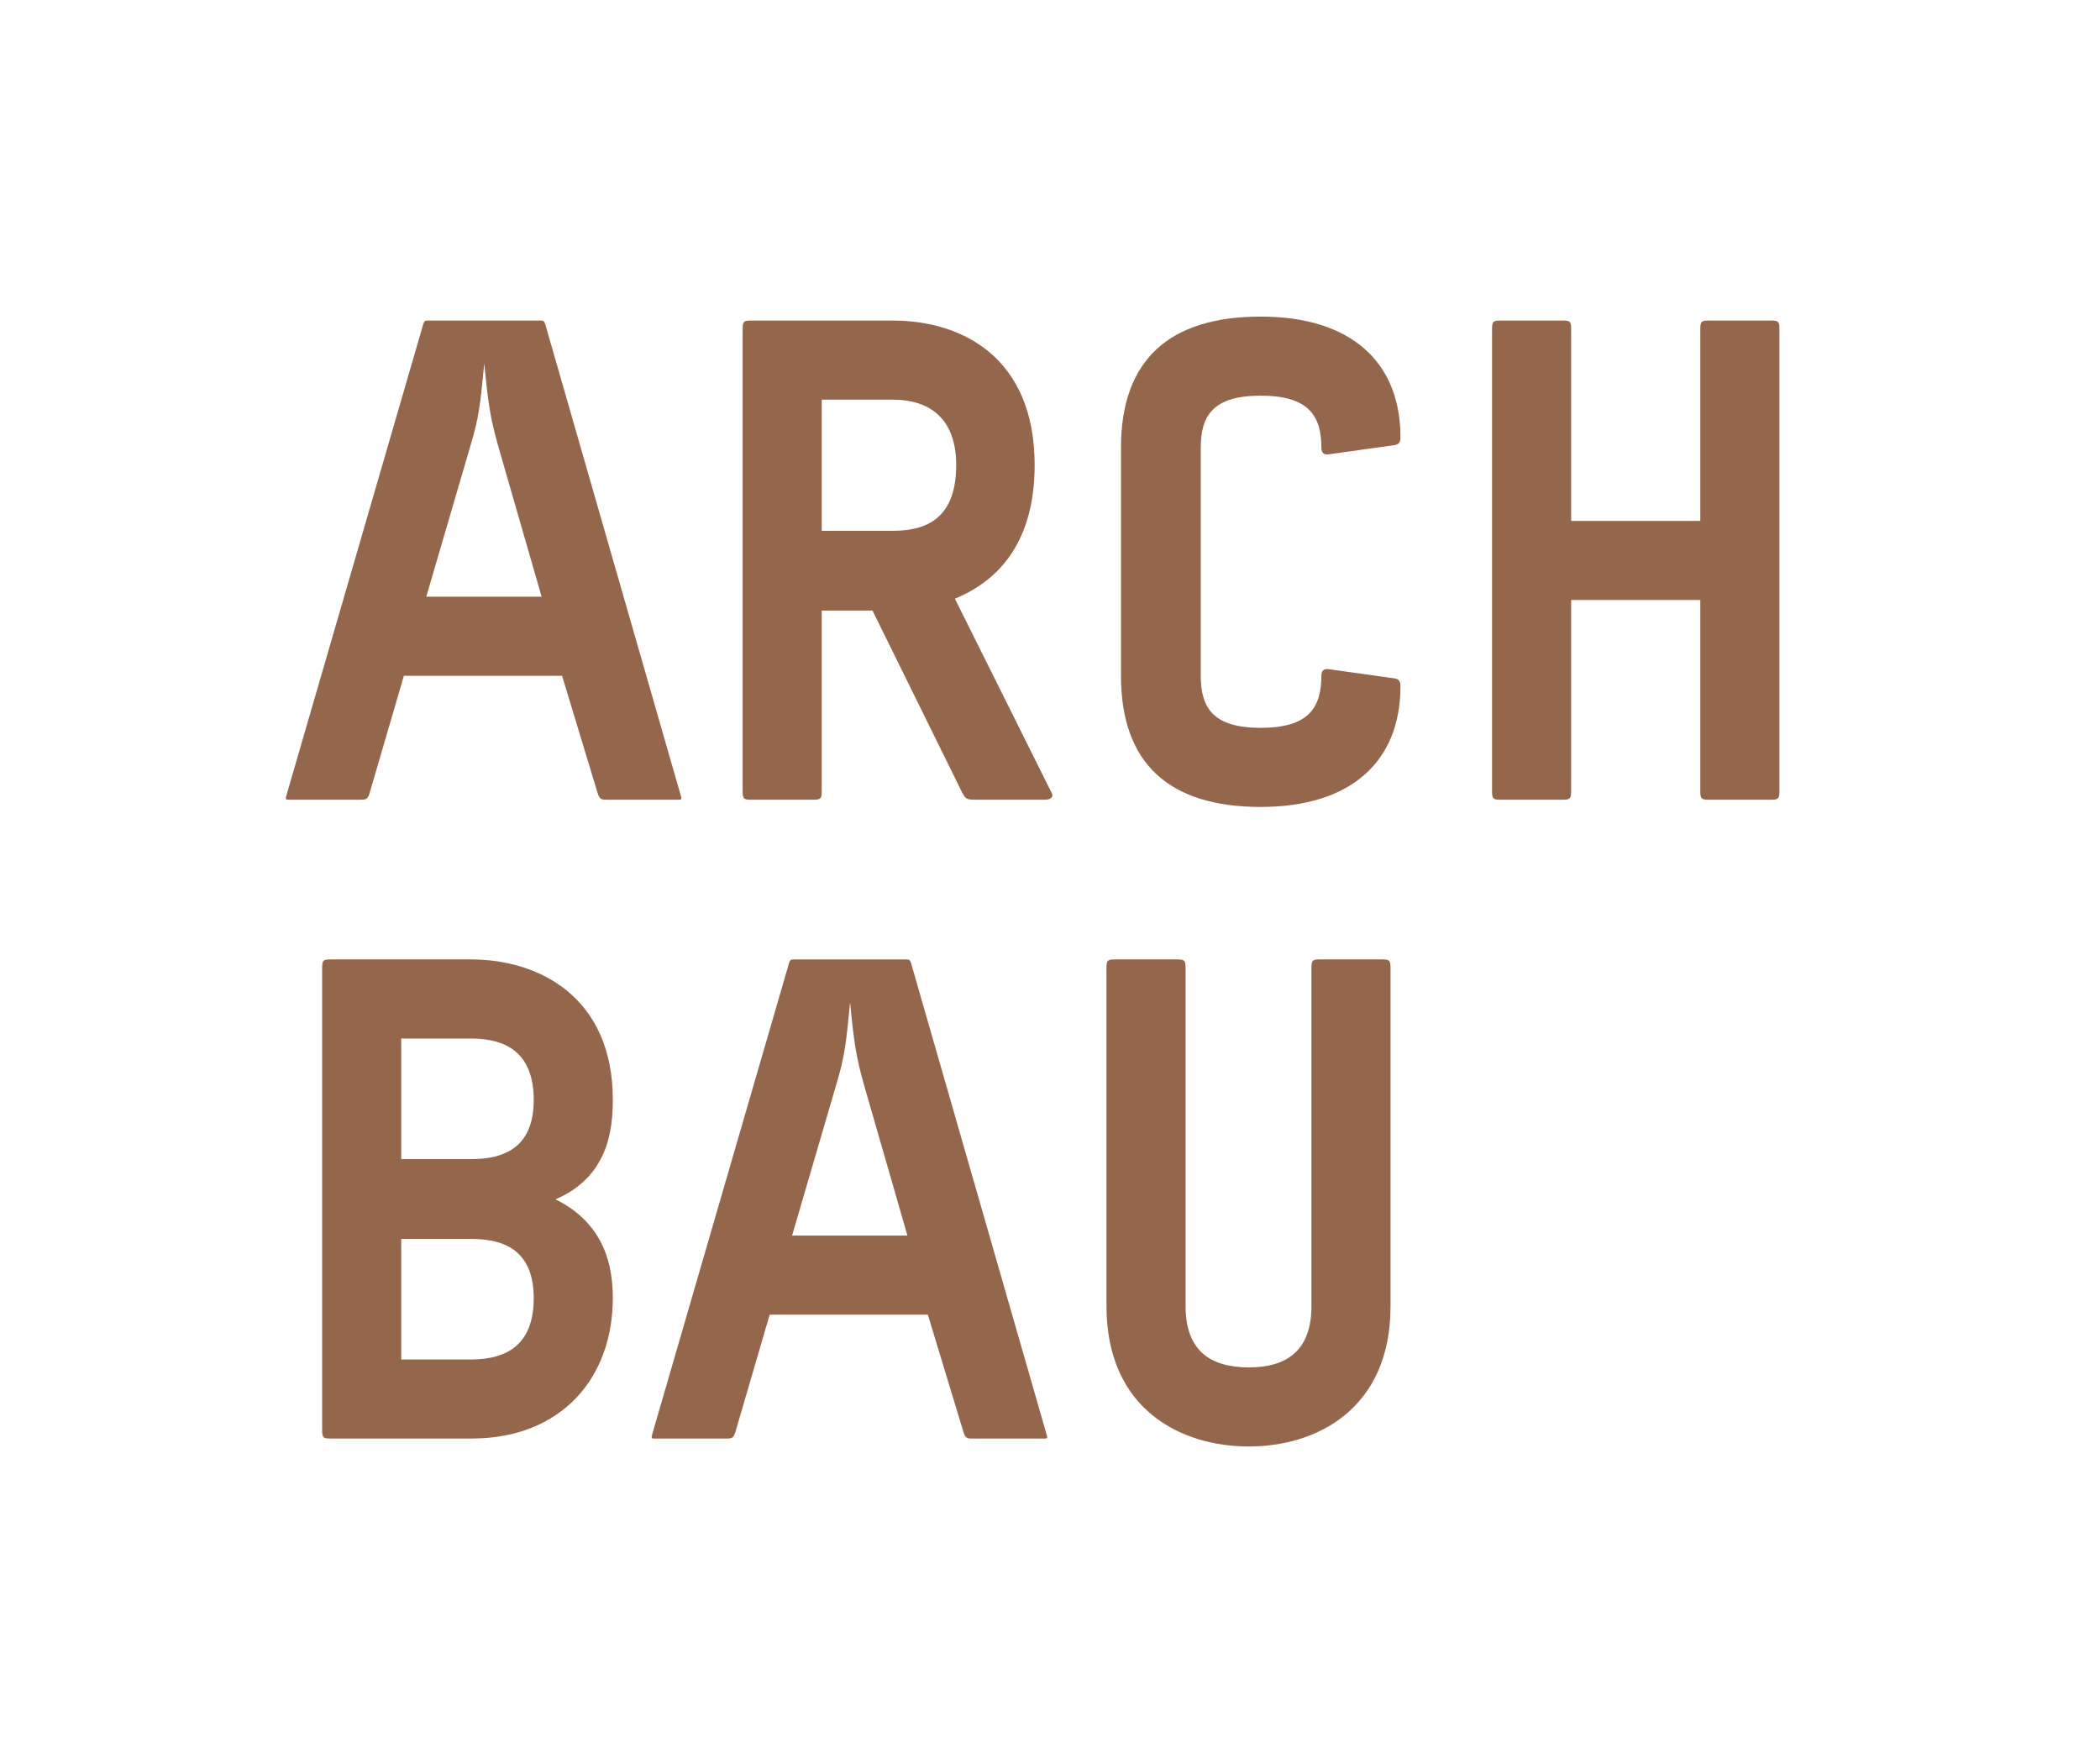 <?xml version="1.0" encoding="utf-8"?>
<!-- Generator: Adobe Illustrator 23.0.3, SVG Export Plug-In . SVG Version: 6.00 Build 0)  -->
<svg version="1.1" id="Logo" xmlns="http://www.w3.org/2000/svg" xmlns:xlink="http://www.w3.org/1999/xlink" x="0px" y="0px"
	 viewBox="0 0 96.78 81.26" style="enable-background:new 0 0 96.78 81.26;" xml:space="preserve">
<style type="text/css">
	.st0{fill:#94664B;}
</style>
<g>
	<path class="st0" d="M31.401,36.797c0,0.061-0.061,0.061-0.152,0.061h-3.25
		c-0.273,0-0.364,0-0.456-0.304l-1.64-5.407h-7.29l-1.58,5.407
		c-0.091,0.304-0.182,0.304-0.456,0.304H13.357c-0.152,0-0.183,0-0.183-0.061
		c0-0.03,0-0.06,0.091-0.364l6.227-21.446c0.061-0.212,0.091-0.212,0.273-0.212
		h5.103c0.182,0,0.212,0,0.273,0.212l6.166,21.446
		C31.401,36.737,31.401,36.767,31.401,36.797z M22.956,20.546
		c-0.364-1.306-0.456-1.913-0.638-3.797c-0.182,1.884-0.243,2.491-0.638,3.797
		l-2.035,6.956h5.316L22.956,20.546z"/>
	<path class="st0" d="M48.502,36.646c0,0.121-0.121,0.212-0.334,0.212H44.917
		c-0.395,0-0.425-0.061-0.577-0.334l-4.131-8.384h-2.339v8.323
		c0,0.364-0.061,0.395-0.395,0.395h-2.855c-0.334,0-0.395-0.03-0.395-0.395
		V15.17c0-0.365,0.061-0.395,0.395-0.395H41.151c3.22,0,6.531,1.732,6.531,6.652
		c0,3.402-1.519,5.286-3.676,6.166l4.435,8.9
		C48.471,36.555,48.502,36.615,48.502,36.646z M41.151,18.42h-3.281v6.045H41.151
		c1.731,0,2.916-0.729,2.916-3.038C44.067,19.331,42.882,18.42,41.151,18.42z"/>
	<path class="st0" d="M58.101,37.192c-4.192,0-6.44-1.975-6.44-6.045V20.637
		c0-4.07,2.248-6.045,6.44-6.045c4.161,0,6.44,2.096,6.44,5.559
		c0,0.212-0.061,0.334-0.273,0.364l-3.037,0.425
		c-0.213,0.03-0.334-0.061-0.334-0.304c0-1.488-0.608-2.4-2.795-2.4
		c-2.187,0-2.764,0.912-2.764,2.4v10.51c0,1.489,0.577,2.4,2.764,2.4
		c2.187,0,2.795-0.912,2.795-2.4c0-0.243,0.121-0.334,0.334-0.304l3.037,0.425
		c0.212,0.03,0.273,0.151,0.273,0.364C64.54,35.096,62.262,37.192,58.101,37.192z"
		/>
	<path class="st0" d="M81.611,36.858h-2.856c-0.334,0-0.395-0.03-0.395-0.395v-8.809
		h-5.953v8.809c0,0.364-0.061,0.395-0.395,0.395h-2.855
		c-0.334,0-0.395-0.03-0.395-0.395V15.17c0-0.365,0.061-0.395,0.395-0.395H72.012
		c0.334,0,0.395,0.03,0.395,0.395v8.839h5.953v-8.839
		c0-0.365,0.061-0.395,0.395-0.395h2.856c0.334,0,0.395,0.03,0.395,0.395v21.294
		C82.006,36.828,81.945,36.858,81.611,36.858z"/>
	<path class="st0" d="M21.711,66.303h-6.47c-0.334,0-0.395-0.03-0.395-0.395V44.615
		c0-0.365,0.061-0.395,0.395-0.395h6.47c3.129,0,6.531,1.732,6.531,6.47
		c0,1.367-0.212,3.554-2.643,4.587c2.339,1.154,2.643,3.189,2.643,4.557
		C28.241,63.448,25.933,66.303,21.711,66.303z M21.711,47.865H18.491v5.559h3.22
		c1.732,0,2.886-0.699,2.886-2.734C24.596,48.625,23.442,47.865,21.711,47.865z
		 M21.711,57.1H18.491v5.559h3.22c1.732,0,2.886-0.76,2.886-2.825
		C24.596,57.798,23.442,57.1,21.711,57.1z"/>
	<path class="st0" d="M48.259,66.243c0,0.061-0.061,0.061-0.152,0.061h-3.25
		c-0.273,0-0.364,0-0.456-0.304l-1.64-5.407h-7.29l-1.58,5.407
		c-0.091,0.304-0.182,0.304-0.456,0.304h-3.22c-0.152,0-0.183,0-0.183-0.061
		c0-0.03,0-0.06,0.091-0.364l6.227-21.446c0.061-0.212,0.091-0.212,0.273-0.212
		h5.103c0.182,0,0.212,0,0.273,0.212l6.166,21.446
		C48.259,66.182,48.259,66.212,48.259,66.243z M39.815,49.991
		c-0.364-1.306-0.456-1.913-0.638-3.797c-0.182,1.884-0.243,2.491-0.638,3.797
		l-2.035,6.956h5.316L39.815,49.991z"/>
	<path class="st0" d="M57.555,66.668c-3.159,0-6.562-1.731-6.562-6.47V44.615
		c0-0.365,0.061-0.395,0.395-0.395h2.855c0.334,0,0.395,0.03,0.395,0.395v15.583
		c0,2.065,1.154,2.825,2.916,2.825c1.731,0,2.885-0.76,2.885-2.825V44.615
		c0-0.365,0.061-0.395,0.395-0.395h2.855c0.334,0,0.395,0.03,0.395,0.395v15.583
		C64.086,64.937,60.683,66.668,57.555,66.668z"/>
</g>
</svg>
